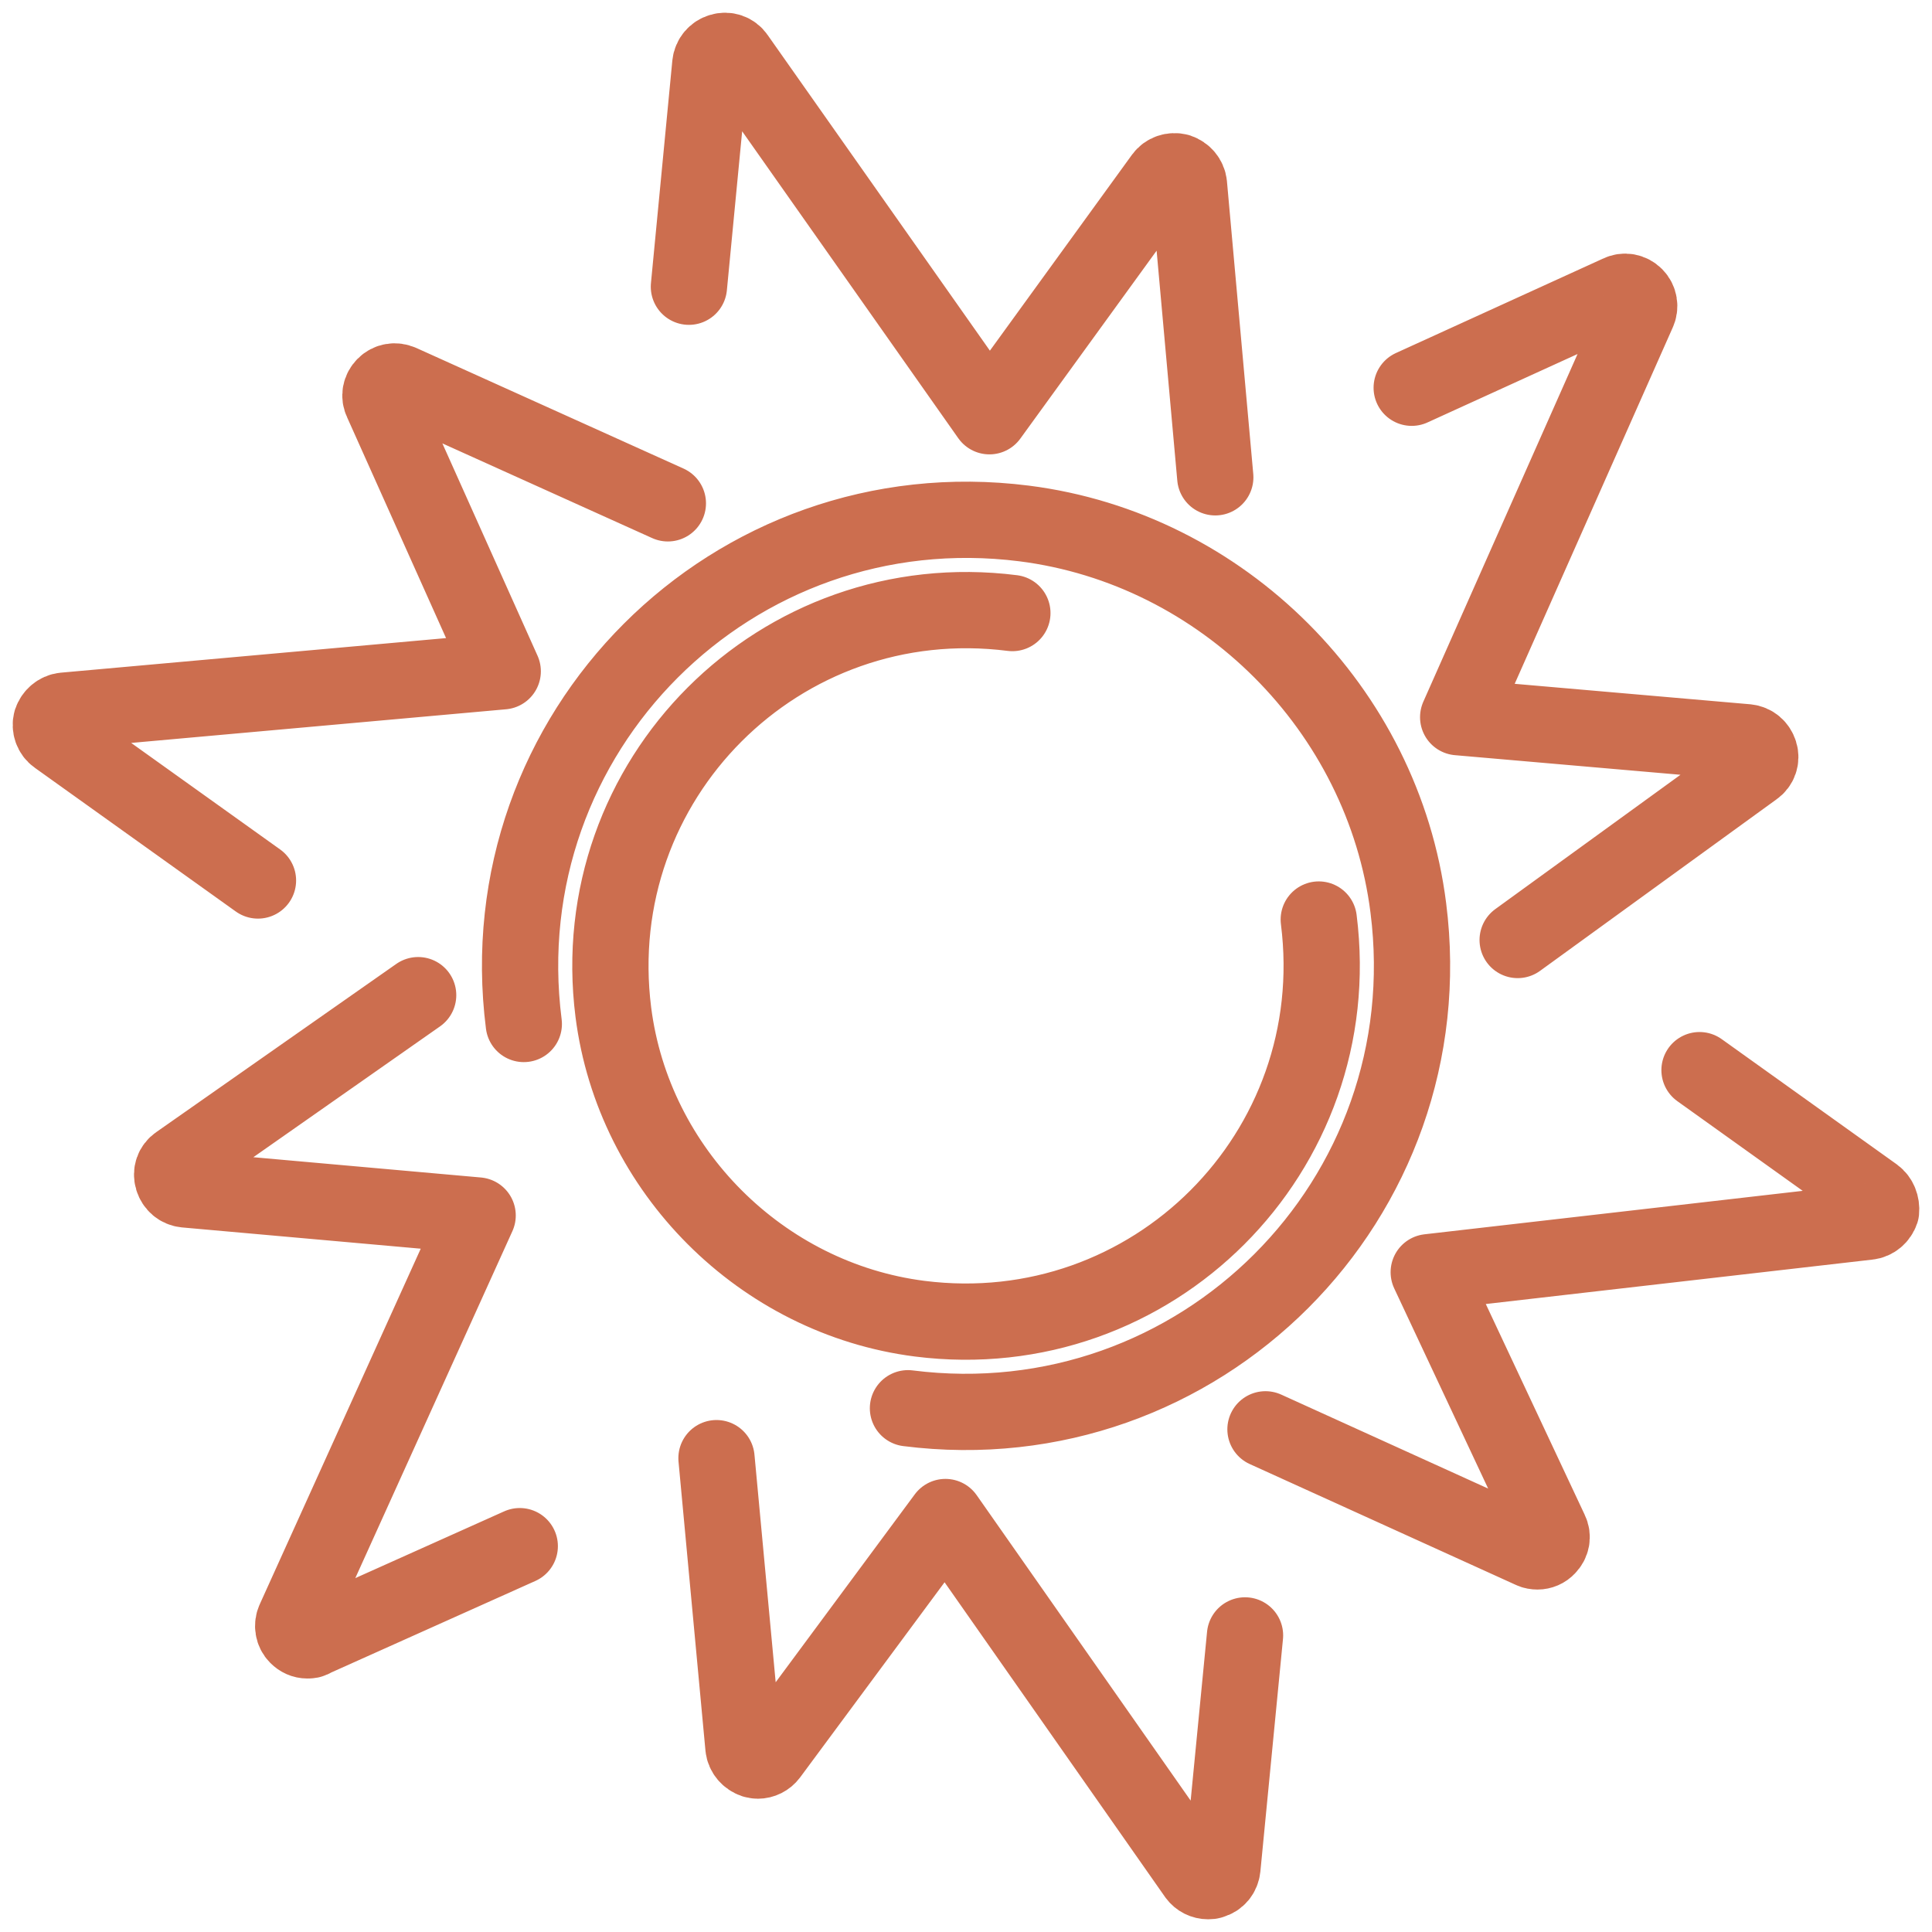<svg width="76" height="76" viewBox="0 0 76 76" fill="none" xmlns="http://www.w3.org/2000/svg">
<path d="M35.717 55.397C47.172 56.848 56.861 47.168 55.399 35.709C54.412 27.895 48.099 21.58 40.287 20.592C28.831 19.142 19.142 28.821 20.605 40.281M39.824 24.116C30.683 22.957 22.969 30.674 24.127 39.817C24.919 46.047 29.952 51.081 36.18 51.874C45.32 53.032 53.035 45.315 51.877 36.172M26.272 19.8L15.766 15.058C15.547 14.96 15.303 14.997 15.133 15.168C14.962 15.338 14.913 15.582 15.023 15.802L19.776 26.407L2.519 27.956C2.288 27.98 2.093 28.151 2.019 28.37C1.958 28.59 2.044 28.846 2.239 28.98L10.148 34.636M16.449 39.147L7.004 45.766C6.809 45.9 6.724 46.132 6.797 46.376C6.87 46.607 7.053 46.766 7.296 46.79L18.789 47.814L11.586 63.723C11.489 63.931 11.525 64.186 11.696 64.357C11.806 64.467 11.94 64.528 12.086 64.528C12.171 64.528 12.244 64.528 12.318 64.467L20.446 60.822M28.185 57.36L29.245 68.734C29.27 68.965 29.44 69.16 29.66 69.233C29.708 69.233 29.757 69.258 29.806 69.258C29.989 69.258 30.159 69.172 30.269 69.026L37.191 59.676L47.063 73.768C47.172 73.915 47.343 74 47.526 74C47.575 74 47.623 74 47.672 73.976C47.904 73.915 48.062 73.72 48.087 73.476L48.976 64.333M49.781 56.226L60.249 60.98C60.322 61.017 60.408 61.029 60.481 61.029C60.627 61.029 60.773 60.968 60.871 60.858C61.041 60.688 61.09 60.444 60.98 60.224L56.203 50.045L73.497 48.058C73.728 48.034 73.923 47.863 73.996 47.644C74.021 47.4 73.923 47.156 73.74 47.022L66.855 42.097M59.701 36.977L69.012 30.223C69.207 30.089 69.292 29.845 69.219 29.614C69.146 29.382 68.963 29.224 68.719 29.199L57.361 28.212L64.429 12.278C64.527 12.071 64.49 11.815 64.32 11.644C64.149 11.474 63.905 11.425 63.686 11.535L55.533 15.253M47.806 18.776L46.77 7.256C46.746 7.024 46.575 6.829 46.356 6.756C46.124 6.695 45.881 6.78 45.747 6.963L38.922 16.374L28.965 2.233C28.831 2.038 28.587 1.953 28.356 2.026C28.136 2.087 27.966 2.282 27.941 2.526L27.1 11.279" stroke="#CC6E4F" stroke-width="3" stroke-linecap="round" stroke-linejoin="round"/>
</svg>
